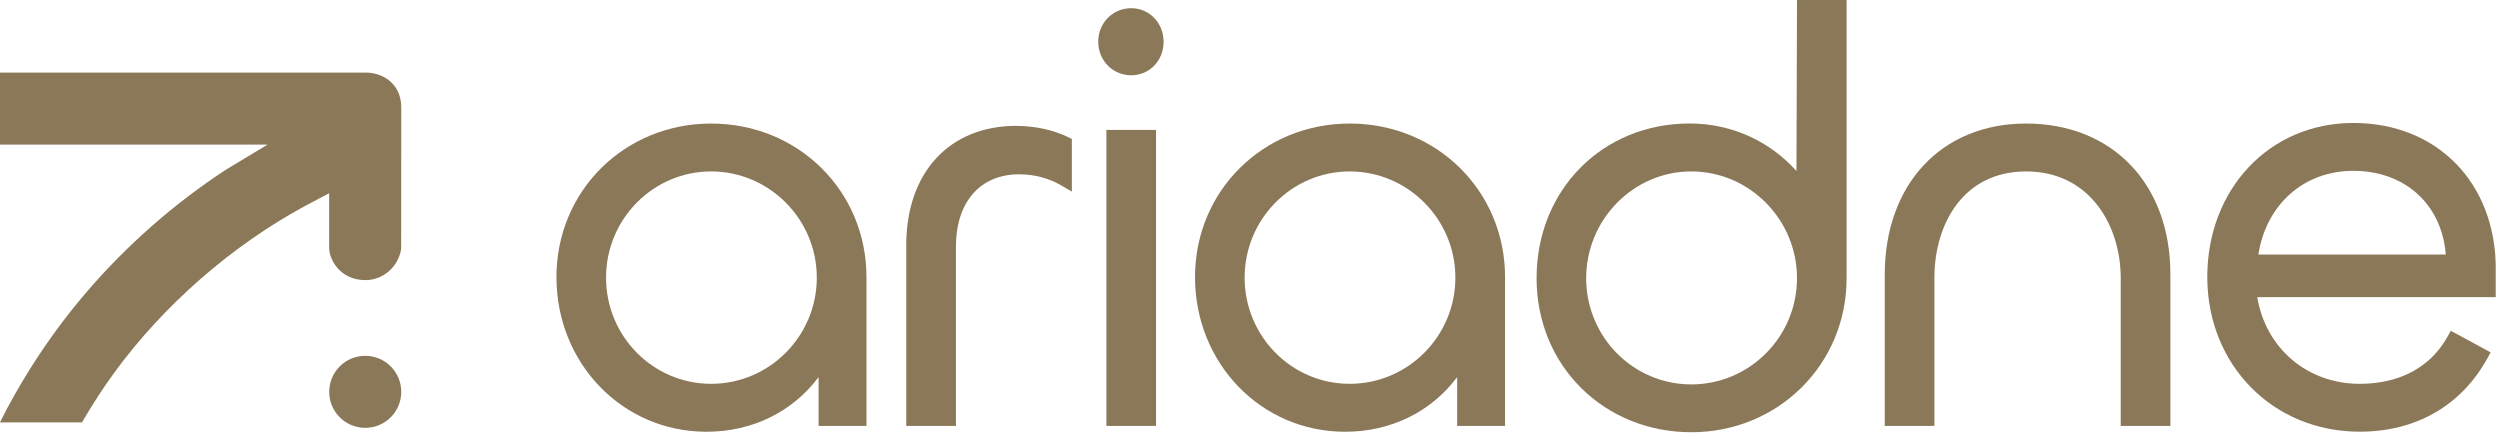 <svg width="210" height="37" viewBox="0 0 210 37" fill="none" xmlns="http://www.w3.org/2000/svg">
<path d="M0 35.479H6.885C7.788 33.937 8.666 32.583 9.559 31.358C13.74 25.621 19.479 20.613 25.714 17.251C25.819 17.196 27.649 16.23 27.649 16.23V20.831C27.649 21.773 28.542 23.529 30.7 23.529C32.148 23.529 33.403 22.467 33.681 21.005L33.696 20.915L33.706 9.025C33.706 6.878 31.954 6.099 30.779 6.099H0V12.149H22.47L19.023 14.226C16.816 15.664 14.688 17.281 12.694 19.041C8.74 22.522 5.327 26.523 2.56 30.932C1.602 32.454 0.744 33.976 0 35.474V35.479Z" fill="#8A7858"/>
<path d="M33.705 32.915C33.705 34.586 32.351 35.94 30.68 35.94C29.008 35.94 27.654 34.586 27.654 32.915C27.654 31.244 29.008 29.89 30.68 29.89C32.351 29.89 33.705 31.244 33.705 32.915Z" fill="#8A7858"/>
<path d="M97.108 10.914H92.937V35.776H97.108V10.914Z" fill="#8A7858"/>
<path d="M95.02 0.689C93.468 0.689 92.252 1.929 92.252 3.506C92.252 5.083 93.468 6.322 95.02 6.322C96.573 6.322 97.743 5.083 97.743 3.506C97.743 1.929 96.548 0.689 95.02 0.689Z" fill="#8A7858"/>
<path d="M59.737 10.378C52.451 10.378 46.741 16.041 46.741 23.276C46.741 30.51 52.277 36.267 59.345 36.267C63.185 36.267 66.573 34.601 68.76 31.675V35.781H72.783V23.276C72.783 16.046 67.054 10.378 59.737 10.378ZM68.611 23.32C68.611 28.239 64.628 32.241 59.737 32.241C54.846 32.241 50.908 28.239 50.908 23.32C50.908 18.401 54.866 14.4 59.737 14.4C64.608 14.4 68.611 18.401 68.611 23.32Z" fill="#8A7858"/>
<path d="M170.189 10.378C163.086 10.378 158.319 15.481 158.319 23.077V35.776H162.491V23.32C162.491 18.877 164.872 14.4 170.194 14.4C175.517 14.4 178.141 18.907 178.141 23.37V35.776H182.312V23.028C182.312 15.461 177.441 10.378 170.194 10.378H170.189Z" fill="#8A7858"/>
<path d="M113.378 10.378C106.092 10.378 100.382 16.041 100.382 23.276C100.382 30.51 105.918 36.267 112.987 36.267C116.826 36.267 120.214 34.601 122.401 31.675V35.781H126.424V23.276C126.424 16.046 120.695 10.378 113.378 10.378ZM122.252 23.32C122.252 28.239 118.269 32.241 113.378 32.241C108.488 32.241 104.549 28.239 104.549 23.32C104.549 18.401 108.507 14.4 113.378 14.4C118.249 14.4 122.252 18.401 122.252 23.32Z" fill="#8A7858"/>
<path d="M209.644 22.586C209.644 15.367 204.723 10.329 197.674 10.329C190.626 10.329 185.412 15.892 185.412 23.27C185.412 30.649 190.918 36.262 198.215 36.262C202.942 36.262 206.752 34.07 208.939 30.099L209.212 29.598L205.869 27.788L205.596 28.274C203.746 31.551 200.556 32.241 198.21 32.241C193.82 32.241 190.323 29.265 189.609 24.961H209.639V22.581L209.644 22.586ZM189.703 21.381C190.363 17.162 193.532 14.35 197.674 14.35C202.02 14.35 205.11 17.166 205.447 21.381H189.708H189.703Z" fill="#8A7858"/>
<path d="M150.903 14.37C148.636 11.821 145.402 10.373 141.925 10.373C134.599 10.373 129.073 15.962 129.073 23.365C129.073 30.768 134.782 36.307 142.069 36.307C149.356 36.307 155.115 30.619 155.115 23.365V0H150.948L150.903 14.365V14.37ZM150.948 23.37C150.948 28.289 146.965 32.29 142.069 32.29C137.173 32.29 133.239 28.289 133.239 23.37C133.239 18.451 137.198 14.4 142.069 14.4C146.94 14.4 150.948 18.426 150.948 23.37Z" fill="#8A7858"/>
<path d="M85.357 10.572C79.752 10.572 76.126 14.499 76.126 20.583V35.776H80.298V20.727C80.298 16.973 82.332 14.643 85.6 14.643C86.895 14.643 88.1 14.96 89.182 15.595L90.035 16.096V11.668L89.713 11.514C88.438 10.899 86.93 10.577 85.357 10.577V10.572Z" fill="#8A7858"/>
</svg>
